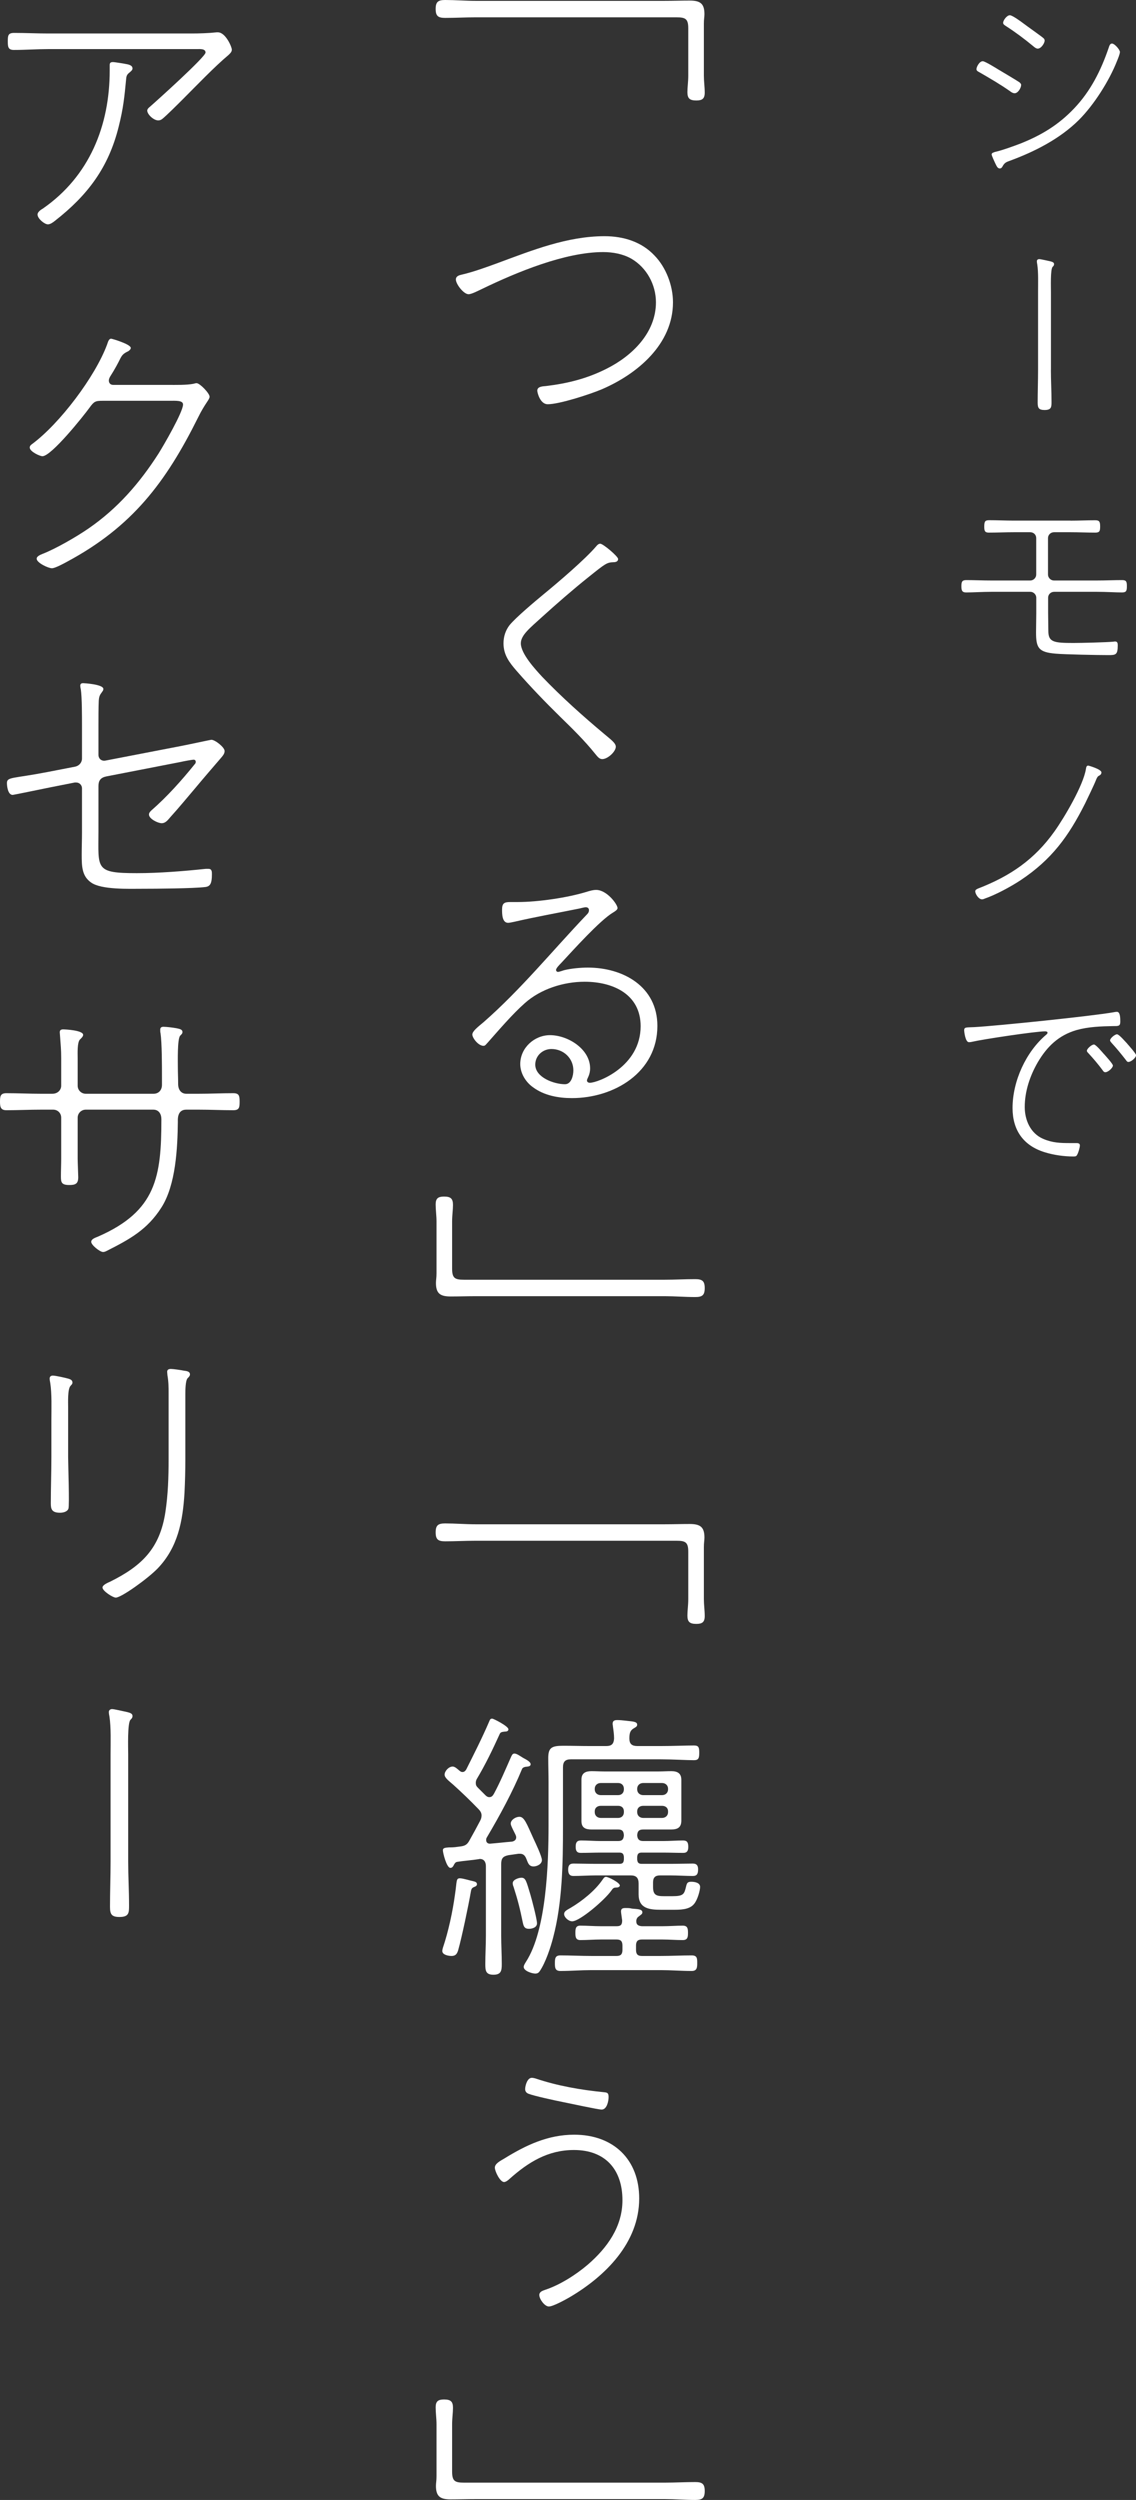 <?xml version="1.0" encoding="UTF-8"?>
<svg id="_レイヤー_2" data-name="レイヤー_2" xmlns="http://www.w3.org/2000/svg" viewBox="0 0 196.74 432.9">
  <rect x="0" y="0" width="196.74" height="432.9" fill="#333333" stroke="none"/>
  <defs>
    <style>
      .cls-1 {
        fill: #fff;
      }
    </style>
  </defs>
  <g id="_レイヤー_1-2" data-name="レイヤー_1">
    <g>
      <g>
        <path class="cls-1" d="M173.11,12.16c.65.4,2.94,1.74,3.41,2.07.15.11.33.29.33.47,0,.51-.54,1.45-1.13,1.45-.29,0-.58-.18-.8-.36-1.71-1.2-3.52-2.25-5.34-3.3-.22-.11-.47-.25-.47-.51,0-.4.51-1.38,1.09-1.38.4,0,2.43,1.27,2.9,1.56ZM193.95,9.03c0,.33-.36,1.2-.51,1.56-1.34,3.41-3.99,7.59-6.61,10.2-3.3,3.27-7.66,5.48-12.02,7.08-.51.18-.83.33-1.12.83-.11.22-.25.47-.54.47-.4,0-.54-.4-.83-.98-.11-.25-.58-1.23-.58-1.45,0-.29.4-.36.62-.44,1.16-.25,3.27-1.02,4.39-1.45,3.63-1.45,6.57-3.23,9.26-6.06,2.87-3.01,4.65-6.57,5.99-10.49.11-.33.22-.76.58-.76.44,0,1.38,1.05,1.38,1.49ZM177.25,4.06c.51.4,3.2,2.29,3.45,2.54.14.11.22.25.22.44,0,.4-.58,1.38-1.2,1.38-.29,0-.58-.25-.8-.44-1.49-1.23-3.05-2.4-4.68-3.45-.22-.15-.51-.29-.51-.58,0-.44.65-1.31,1.16-1.31.44,0,1.92,1.09,2.36,1.42Z"/>
        <path class="cls-1" d="M182,64.03c0,1.85.11,3.67.11,5.52,0,.91,0,1.45-1.2,1.45-.98,0-1.2-.33-1.2-1.27,0-1.89.07-3.81.07-5.7v-13.47c0-1.49.07-3.38-.14-4.79-.04-.15-.07-.36-.07-.54,0-.22.18-.36.4-.36.29,0,1.49.29,1.85.36.47.11.73.22.73.51,0,.22-.11.33-.25.47-.4.4-.29,3.59-.29,4.36v13.47Z"/>
        <path class="cls-1" d="M185.38,90.16c1.42,0,2.87-.07,4.32-.07.69,0,.83.25.83,1.09s-.14,1.05-.87,1.05c-1.38,0-2.83-.07-4.28-.07h-2.83c-.58,0-1.05.44-1.05,1.02v6.32c0,.54.47,1.02,1.02,1.02h7.48c1.49,0,2.98-.07,4.36-.07.73,0,.8.33.8,1.05,0,.76-.07,1.09-.83,1.09-1.12,0-2.79-.11-4.32-.11h-7.44c-.58,0-1.05.44-1.05,1.02v2.61c0,1.05.04,2.11.04,3.16,0,1.92.94,2.07,4.36,2.07,1.27,0,5.77-.11,6.83-.22.11,0,.25-.04.36-.04.44,0,.47.33.47.69,0,1.63-.36,1.67-1.63,1.67-1.74,0-7.55-.11-9.11-.25-2.98-.25-3.41-.98-3.41-3.7,0-1.09.04-2.21.04-3.3v-2.69c0-.54-.47-1.02-1.02-1.02h-6.79c-1.49,0-3.09.11-4.36.11-.73,0-.8-.44-.8-1.09,0-.73.11-1.05.83-1.05,1.34,0,2.87.07,4.32.07h6.79c.54,0,1.02-.47,1.02-1.02v-6.32c0-.58-.44-1.02-1.05-1.02h-2.83c-1.42,0-2.87.07-4.32.07-.69,0-.8-.29-.8-1.02,0-.94.15-1.13.87-1.13,1.42,0,2.83.07,4.25.07h9.84Z"/>
        <path class="cls-1" d="M190.75,133.76c0,.36-.25.47-.51.62-.18.11-.33.44-.4.62-.4,1.02-1.42,3.09-1.92,4.14-2.87,5.7-5.77,9.69-11.18,13.29-1.78,1.16-4.25,2.5-6.24,3.19-.14.07-.29.11-.44.11-.58,0-1.16-.94-1.16-1.38,0-.29.29-.4.54-.51,5.52-2.14,9.73-5.01,13.18-9.87,1.71-2.4,5.01-7.99,5.45-10.82.04-.22.07-.58.4-.58.04,0,2.29.62,2.29,1.2Z"/>
        <path class="cls-1" d="M168.72,177.86c4.03-.22,20.47-1.92,24.18-2.58.15-.04.36-.07.54-.07.58,0,.58,1.13.58,1.71,0,.8-.36.76-1.23.76-2.11.04-4.28.11-6.35.69-3.12.91-5.12,2.87-6.72,5.59-1.34,2.32-2.25,5.01-2.25,7.73,0,2.25.98,4.57,3.2,5.52,1.6.69,2.98.73,4.68.73h.91c.29,0,.76-.04.76.4,0,.36-.25,1.23-.44,1.56-.15.33-.29.36-.69.36-1.6,0-3.41-.25-4.94-.73-3.7-1.13-5.59-3.81-5.59-7.66,0-4.65,2.32-9.76,5.88-12.74.07-.07.18-.18.18-.29,0-.22-.25-.25-.44-.25-1.63,0-10.82,1.38-12.63,1.81-.14.04-.36.07-.54.07-.65,0-.83-1.92-.83-2.03,0-.62.33-.51,1.74-.58ZM191.22,182.55c.25.29,1.52,1.67,1.52,1.96,0,.4-.83,1.16-1.31,1.16-.25,0-.36-.18-.51-.4-.73-.98-1.56-1.96-2.4-2.87-.11-.11-.29-.29-.29-.44,0-.36.83-1.09,1.23-1.09.33,0,1.45,1.34,1.74,1.67ZM195.22,180.73c.25.29,1.53,1.71,1.53,2,0,.4-.83,1.16-1.34,1.16-.22,0-.33-.22-.47-.4-.73-.94-1.56-1.96-2.4-2.87-.11-.15-.29-.29-.29-.47,0-.36.83-1.05,1.2-1.05s1.49,1.34,1.78,1.63Z"/>
      </g>
      <g>
        <path class="cls-1" d="M121.9,13.1c0,1,.15,1.95.15,2.95,0,1.05-.45,1.35-1.45,1.35-1.15,0-1.55-.35-1.55-1.45,0-.85.15-1.8.15-2.85V4.9c0-1.65-.5-1.9-2.05-1.9h-34.8c-1.75,0-3.5.1-5.25.1-1.2,0-1.65-.3-1.65-1.55s.45-1.55,1.65-1.55c1.75,0,3.5.15,5.25.15h32.75c1.45,0,2.9-.05,4.35-.05,1.8,0,2.55.5,2.55,2.35,0,.5-.1.85-.1,1.65v9Z"/>
        <path class="cls-1" d="M80,47.55c1.95-.45,4.3-1.3,6.2-2,5.95-2.2,12.05-4.65,18.5-4.65,3.25,0,6.4.95,8.65,3.35,2,2.05,3.2,5.2,3.2,8.1,0,7.25-6.15,12.4-12.3,15.05-2,.85-7.35,2.6-9.4,2.6-1.3,0-1.8-2-1.8-2.35,0-.7.85-.75,1.5-.8,3.75-.45,7.15-1.3,10.5-3,4.4-2.2,8.55-6.2,8.55-11.5,0-3.05-1.6-6-4.25-7.55-1.5-.85-3.25-1.15-4.9-1.15-6.6,0-15,3.5-20.9,6.35-.55.25-1.85.95-2.4.95-.85,0-2.2-1.75-2.2-2.55,0-.6.6-.75,1.05-.85Z"/>
        <path class="cls-1" d="M107.05,96.8c0,.45-.45.55-.75.55-1.2.05-1.35.15-4.4,2.6-2.75,2.2-5.5,4.6-8.15,7-1.85,1.7-3.55,3-3.55,4.45,0,1.8,2.5,4.5,3.7,5.8,3.3,3.45,7.1,6.85,10.75,9.9,1.05.9,2,1.55,2,2.2,0,.85-1.4,2.15-2.35,2.15-.5,0-.8-.4-1.25-.95-1.85-2.3-3.95-4.35-6.05-6.4-2.6-2.55-5.15-5.2-7.55-7.95-1.25-1.45-2.25-2.75-2.25-4.75,0-1.15.35-2.25,1.05-3.15,1.1-1.35,4.45-4.15,5.9-5.35,2.5-2.05,7.2-6.05,9.15-8.35.15-.2.4-.4.65-.4.5,0,3.1,2.2,3.1,2.65Z"/>
        <path class="cls-1" d="M106.95,157.25c0,.3-.5.6-.75.75-2.3,1.35-7,6.6-9.05,8.8-.2.2-.85.85-.85,1.15,0,.2.15.35.35.35.15,0,.9-.25,1.05-.3,1.2-.3,2.85-.45,4.1-.45,6.15,0,12.05,3.3,12.05,10.1,0,8.05-7.5,12.5-14.8,12.5-2.35,0-4.8-.45-6.7-1.85-1.3-.9-2.25-2.45-2.25-4.05,0-2.8,2.45-5,5.15-5,3.1,0,6.95,2.4,6.95,5.75,0,1.2-.55,1.75-.55,2.1,0,.25.25.4.5.4,1.4,0,8.8-2.8,8.8-9.8,0-5.55-4.8-7.7-9.7-7.7-3.65,0-7.6,1.25-10.35,3.7-2.15,1.9-4.45,4.6-6.4,6.8-.3.3-.45.6-.75.6-.95,0-1.95-1.4-1.95-1.95,0-.6,1-1.35,1.95-2.15,6.45-5.65,11.9-12.35,17.8-18.55.25-.25.45-.45.45-.85,0-.3-.2-.5-.55-.5-.3,0-.95.2-1.25.25-3.7.75-7.35,1.4-11.05,2.25-.3.05-.85.2-1.15.2-1.05,0-1.05-1.55-1.05-2.3,0-1.1.4-1.3,1.4-1.3h1.3c3.5,0,8.7-.75,12.05-1.8.5-.15,1-.3,1.55-.3,1.85,0,3.7,2.5,3.7,3.15ZM95.5,181.65c-1.5,0-2.8,1.15-2.8,2.7,0,2.25,3.3,3.4,5.15,3.4,1.1,0,1.45-1.5,1.45-2.4,0-2.1-1.7-3.7-3.8-3.7Z"/>
        <path class="cls-1" d="M75.6,211.5c0-1-.15-1.95-.15-2.95,0-1.05.45-1.35,1.45-1.35,1.15,0,1.55.35,1.55,1.45,0,.85-.15,1.8-.15,2.85v8.2c0,1.65.5,1.9,2.05,1.9h34.8c1.75,0,3.5-.1,5.25-.1,1.2,0,1.65.3,1.65,1.55s-.45,1.55-1.65,1.55c-1.75,0-3.5-.15-5.25-.15h-32.75c-1.45,0-2.9.05-4.35.05-1.8,0-2.55-.5-2.55-2.35,0-.5.1-.85.1-1.65v-9Z"/>
        <path class="cls-1" d="M121.9,276.9c0,1,.15,1.95.15,2.95,0,1.05-.45,1.35-1.45,1.35-1.15,0-1.55-.35-1.55-1.45,0-.85.15-1.8.15-2.85v-8.2c0-1.65-.5-1.9-2.05-1.9h-34.8c-1.75,0-3.5.1-5.25.1-1.2,0-1.65-.3-1.65-1.55s.45-1.55,1.65-1.55c1.75,0,3.5.15,5.25.15h32.75c1.45,0,2.9-.05,4.35-.05,1.8,0,2.55.5,2.55,2.35,0,.5-.1.85-.1,1.65v9Z"/>
        <path class="cls-1" d="M81.95,325.75c.35.1.65.15.65.55,0,.2-.2.35-.35.4-.5.2-.6.3-.7.85-.4,2.35-1.6,8.05-2.2,10.15-.2.65-.45,1-1.15,1-.55,0-1.6-.2-1.6-.85,0-.2.05-.35.1-.55.95-2.8,1.7-6.3,2.1-9.25.35-2.3.15-2.8.85-2.8.55,0,1.75.4,2.3.5ZM86.8,322.8v12.35c0,1.65.1,3.3.1,4.95,0,1.15-.1,1.85-1.45,1.85s-1.4-.75-1.4-1.85c0-1.65.1-3.3.1-4.95v-12c0-.7-.3-1.25-1.05-1.25-.1,0-.2.05-.3.05-.9.15-2.75.3-3.6.45-.3.05-.4.2-.55.45-.15.3-.3.6-.65.6-.65,0-1.3-2.6-1.3-3.05,0-.4.35-.45,1.05-.5.4,0,.9,0,1.5-.1l.4-.05c.85-.1,1.25-.3,1.65-1.05.65-1.15,1.25-2.25,1.85-3.4.15-.3.25-.55.25-.95,0-.45-.25-.8-.55-1.1-1.4-1.45-2.85-2.85-4.35-4.2-.8-.7-1.5-1.2-1.5-1.75,0-.6.7-1.4,1.4-1.4.4,0,.85.45,1.15.7.2.15.3.25.55.25.3,0,.5-.2.65-.45,1.35-2.7,2.75-5.45,3.95-8.25.15-.35.2-.55.55-.55.2,0,2.8,1.3,2.8,1.85,0,.35-.35.4-.65.4-.35.05-.7.05-.85.4-1.25,2.75-2.45,5.25-4,7.85-.1.2-.15.4-.15.65,0,.35.1.55.35.8.45.45.85.85,1.3,1.3.2.2.4.35.7.35.4,0,.6-.25.8-.6,1.1-2.05,2-4.2,2.95-6.35.15-.3.25-.6.6-.6.4,0,1,.45,1.5.75.45.25,1.3.65,1.3,1.1,0,.4-.45.4-.9.45-.25.05-.5.15-.6.4-1.6,3.9-3.85,8.05-6.1,11.85-.1.15-.1.3-.1.45,0,.45.35.65.75.6,1.25-.1,2.5-.25,3.75-.35.4-.1.7-.3.7-.75,0-.15-.05-.25-.1-.4-.2-.45-.85-1.6-.85-1.95,0-.7.9-1.2,1.5-1.2.85,0,1.25,1.15,2.45,3.8.35.75,1.45,3.05,1.45,3.7,0,.7-.85,1.1-1.45,1.1-.9,0-1-.8-1.3-1.45-.2-.45-.5-.75-1.05-.75h-.25c-.6.1-1.15.15-1.75.25-.95.2-1.25.55-1.25,1.55ZM91.6,334c-.75,0-.9-.4-1.05-1.05-.5-2.45-.85-3.85-1.6-6.2-.1-.25-.15-.4-.15-.65,0-.65,1.1-.95,1.5-.95.75,0,.85.6,1.55,2.9.25.85,1.15,4.25,1.15,5,0,.7-.8.95-1.4.95ZM110.4,302.35h4.1c2.05,0,4.25-.1,5.7-.1.8,0,.9.35.9,1.25s-.1,1.3-.9,1.3c-1.3,0-3.65-.15-5.7-.15h-15.65c-.95,0-1.35.4-1.35,1.4v10.35c0,6.2-.1,13.05-1.7,19.1-.45,1.75-1.3,4.3-2.3,5.8-.2.3-.4.45-.8.45-.55,0-2-.45-2-1.15,0-.3.25-.65.4-.9,3.55-5.5,3.9-17.05,3.9-23.6v-7.55c0-1.4-.05-2.75-.05-4.1,0-1.8.55-2.15,2.6-2.15,1.55,0,3.05.05,4.6.05h2.85c.9,0,1.3-.35,1.35-1.3,0-.7-.1-1.4-.2-2.1,0-.15-.05-.3-.05-.45,0-.55.35-.65.8-.65.4,0,1,.05,1.4.1,1.1.15,2.05.1,2.05.7,0,.35-.3.45-.7.7-.5.35-.65.75-.65,1.7s.45,1.3,1.4,1.3ZM110.2,332.75c0,.6.45.75.95.8h3.6c1.2,0,2.4-.1,3.5-.1.85,0,.9.55.9,1.25s-.05,1.25-.9,1.25c-1.15,0-2.35-.1-3.5-.1h-3.6c-.7,0-1,.3-1,1.05v.75c0,.75.3,1.05,1,1.05h3.3c1.8,0,3.55-.1,5.35-.1.95,0,.95.55.95,1.35,0,.75-.05,1.35-.95,1.35-1.8,0-3.55-.15-5.35-.15h-12.05c-1.8,0-3.55.15-5.35.15-.9,0-.95-.55-.95-1.35s.05-1.35.95-1.35c1.8,0,3.55.1,5.35.1h4.4c.7,0,1-.3,1-1.05v-.75c0-.75-.3-1.05-1-1.05h-2.75c-1.2,0-2.35.1-3.55.1-.85,0-.85-.65-.85-1.3s.05-1.2.85-1.2c1.2,0,2.35.1,3.55.1h2.75c.7,0,.95-.25.95-1-.05-.45-.2-1.35-.2-1.55,0-.55.35-.6.8-.6.4,0,.7,0,1.1.1.9.1,1.8.05,1.8.65,0,.3-.25.4-.55.65-.3.2-.45.4-.5.75v.2ZM107.35,326.5c0,.15-.2.35-.55.35-.45,0-.6.05-.9.5-1.2,1.7-5.5,5.35-6.8,5.35-.65,0-1.4-.7-1.4-1.25,0-.45.35-.65,1.15-1.1,1.95-1.15,4.2-2.95,5.5-4.85.15-.2.3-.5.6-.5.4,0,2.4,1,2.4,1.5ZM111.4,316.8c-.7,0-1,.25-1.05,1,.05.7.35,1,1.05,1h3.4c1.2,0,2.4-.1,3.5-.1.7,0,.9.35.9,1.1,0,.6-.15,1.05-.85,1.05-1.2,0-2.35-.05-3.55-.05h-3.65c-.55,0-.75.2-.8.75v.45c.05.55.25.75.8.75h4.85c1.35,0,2.9-.05,4-.05.7,0,.9.4.9,1,0,.7-.15,1.15-.9,1.15-1.1,0-2.65-.1-4-.1h-1.7c-.85,0-1.2.4-1.2,1.2v.85c0,1.65.9,1.55,2.55,1.55h.8c1.9,0,2.05-.35,2.35-1.6.15-.65.25-.9.9-.9.6,0,1.55.15,1.55.9,0,.6-.45,2.25-1.05,2.95-.85,1.05-2.55,1-3.75,1h-2c-1.95,0-3.85-.2-3.85-2.65v-1.9c0-.95-.4-1.4-1.35-1.4h-5.95c-1.35,0-2.9.1-4,.1-.7,0-.9-.45-.9-1.1s.2-1.05.9-1.05c1.1,0,2.65.05,4,.05h3.95c.6,0,.75-.2.8-.75v-.45c-.05-.55-.25-.75-.8-.75h-3.15c-1.15,0-2.35.05-3.55.05-.7,0-.85-.45-.85-1.05,0-.65.15-1.1.9-1.1,1.15,0,2.35.1,3.5.1h2.95c.7,0,.95-.3,1-1-.05-.75-.3-1-1-1h-4.6c-1.05,0-1.75-.3-1.75-1.45v-7.2c0-1.15.75-1.45,1.75-1.45.7,0,1.45.05,2.15.05h9.5c.7,0,1.45-.05,2.15-.05,1.05,0,1.75.35,1.75,1.5v7.05c0,1.2-.65,1.55-1.75,1.55h-4.85ZM104.05,308.75c-.6,0-1.05.4-1.05,1v.1c0,.6.45,1,1.05,1h3c.6,0,1-.4,1-1v-.1c0-.6-.4-1-1-1h-3ZM103,313.8c0,.6.45,1,1.05,1h3c.6,0,1-.4,1-1v-.15c0-.6-.4-.95-1-.95h-3c-.6,0-1.05.35-1.05.95v.15ZM115.7,309.75c0-.6-.45-1-1.05-1h-3.25c-.6,0-1.05.4-1.05,1v.1c0,.6.45,1,1.05,1h3.25c.6,0,1.05-.4,1.05-1v-.1ZM114.65,314.8c.6,0,1.05-.4,1.05-1v-.15c0-.6-.45-.95-1.05-.95h-3.25c-.6,0-1.05.35-1.05.95v.15c0,.6.45,1,1.05,1h3.25Z"/>
        <path class="cls-1" d="M110.7,380.7c0,7.65-5.85,13.45-12.05,17.1-.7.4-2.85,1.6-3.6,1.6-.7,0-1.65-1.25-1.65-2,0-.55.6-.75,1.05-.9,2.55-.85,5.3-2.6,7.35-4.35,3.35-2.9,6-6.55,6-11.15,0-5.35-3-8.7-8.4-8.7-4.5,0-7.9,2.1-11.15,5-.2.2-.65.55-.95.55-.7,0-1.6-1.85-1.6-2.5,0-.7,1-1.2,1.6-1.55,3.8-2.35,7.6-4.15,12.15-4.15,6.75,0,11.25,4.25,11.25,11.05ZM92.7,359.9c3.85,1.3,7.9,2,11.95,2.4.6.05.75.2.75.85,0,.7-.3,2.15-1.2,2.15-.65,0-5.65-1.1-6.7-1.3-1.25-.25-5-1.05-6-1.45-.35-.15-.55-.4-.55-.8,0-.55.35-1.95,1.15-1.95.2,0,.4.05.6.1Z"/>
        <path class="cls-1" d="M75.6,419.8c0-1-.15-1.95-.15-2.95,0-1.05.45-1.35,1.45-1.35,1.15,0,1.55.35,1.55,1.45,0,.85-.15,1.8-.15,2.85v8.2c0,1.65.5,1.9,2.05,1.9h34.8c1.75,0,3.5-.1,5.25-.1,1.2,0,1.65.3,1.65,1.55s-.45,1.55-1.65,1.55c-1.75,0-3.5-.15-5.25-.15h-32.75c-1.45,0-2.9.05-4.35.05-1.8,0-2.55-.5-2.55-2.35,0-.5.1-.85.1-1.65v-9Z"/>
        <path class="cls-1" d="M33.1,5.8c1.4,0,3-.05,4.4-.2h.25c1.3,0,2.4,2.5,2.4,3,0,.4-.3.65-.55.9-2.45,2.05-5.6,5.35-7.95,7.7-.65.65-2.9,2.9-3.55,3.4-.2.15-.4.25-.7.25-.8,0-1.9-1.05-1.9-1.7,0-.25.25-.5.45-.65,1.15-1,9.65-8.65,9.65-9.4,0-.7-1-.6-1.5-.6H8.4c-2,0-4,.15-6,.15-1,0-1.05-.55-1.05-1.5,0-1,.05-1.45,1.1-1.45,2,0,3.95.1,5.95.1h24.7ZM22.15,11.15c.35.1.8.25.8.7,0,.3-.25.45-.45.65-.45.35-.6.55-.65,1.15-.3,3.15-.5,5.15-1.3,8.3-1.75,7.05-5.35,11.85-11.05,16.3-.3.25-.8.6-1.2.6-.6,0-1.8-1-1.8-1.7,0-.45.6-.85.95-1.05,8.05-5.6,11.55-14.35,11.55-23.9v-.95c0-.35.15-.5.55-.5.35,0,2.15.3,2.6.4Z"/>
        <path class="cls-1" d="M29.1,66.65c1.3,0,3.25.05,4.45-.2.15-.05.35-.1.5-.1.55,0,2.25,1.75,2.25,2.35,0,.5-.8,1.15-2,3.6-5.6,11.25-11.4,18.9-22.65,24.95-.55.3-2.1,1.15-2.65,1.15-.65,0-2.65-.95-2.65-1.65,0-.45.7-.7,1.05-.85,2.3-.9,5.85-2.95,7.95-4.4,5-3.45,8.8-7.8,12.1-12.95.85-1.35,4.25-7.2,4.25-8.5,0-.75-1.25-.65-2.4-.65h-11.45c-1.35,0-1.55.1-2.35,1.2-1.05,1.45-6.6,8.4-8.15,8.4-.45,0-2.2-.8-2.2-1.5,0-.3.2-.45.4-.6,4.8-3.55,10.95-11.7,13-17.25.15-.45.3-1,.7-1,.15,0,3.4.95,3.4,1.6,0,.25-.3.5-.5.6-.85.4-1.05.7-1.4,1.4-.3.6-.75,1.5-1.7,3-.1.2-.2.4-.2.65,0,.45.3.75.75.75h9.5Z"/>
        <path class="cls-1" d="M17.05,144c0,6.45-.65,7.2,6.65,7.2,3.8,0,8.2-.35,11.95-.75h.45c.6,0,.6.5.6.95,0,1.6-.3,2.1-1.15,2.2-2.05.25-8.55.3-10.9.3-2.2,0-7.15.2-8.9-1.1-1.55-1.1-1.6-2.75-1.6-4.8,0-1.3.05-2.6.05-3.9v-7.6c0-.55-.45-1-1-1h-.25l-4.3.85c-.75.15-6.3,1.3-6.45,1.3-.85,0-1-1.55-1-2.05,0-1.1,1-.75,6.95-1.9l4.9-.95c.65-.15,1.15-.7,1.15-1.4v-5.7c0-1.5,0-4.95-.2-6.25-.05-.2-.1-.5-.1-.65,0-.35.2-.45.5-.45.2,0,3.5.2,3.5,1,0,.3-.2.45-.35.7-.35.45-.4.8-.45,1.35-.05,1.1-.05,3.15-.05,4.3v5.05c0,.7.55,1.15,1.25,1l12.95-2.5c.6-.1,5.25-1.1,5.35-1.1.65,0,2.3,1.3,2.3,1.95,0,.45-.3.8-.55,1.1-1.55,1.8-3.1,3.6-4.6,5.4-1.4,1.65-2.8,3.35-4.25,4.95-.4.45-.8,1.05-1.5,1.05-.65,0-2.2-.75-2.2-1.5,0-.3.2-.5.4-.7,2.75-2.4,5.25-5.2,7.55-8.05.1-.1.15-.2.15-.4s-.15-.35-.35-.35c-.3,0-1.9.3-2.3.4l-12.85,2.5c-.95.2-1.35.7-1.35,1.65v7.9Z"/>
        <path class="cls-1" d="M9.05,189.4c1,0,1.55-.7,1.55-1.4v-4.8c0-1.5-.1-2.3-.2-3.8,0-.15-.05-.45-.05-.65,0-.4.25-.5.6-.5s3.45.15,3.45.95c0,.3-.35.6-.55.8-.5.5-.4,2.45-.4,3.2v4.8c0,.8.65,1.4,1.4,1.4h11.75c.8,0,1.45-.55,1.45-1.55v-1.35c0-1.9,0-5.9-.25-7.6-.05-.15-.05-.4-.05-.6,0-.35.2-.5.55-.5.55,0,1.7.15,2.25.25.4.1,1.05.15,1.05.65,0,.25-.1.35-.4.65-.5.55-.4,4.55-.4,5.45,0,.95.05,1.85.05,2.75v.15c0,1.15.65,1.7,1.4,1.7h2.15c2,0,4-.1,6-.1,1,0,1.1.45,1.1,1.45s-.05,1.5-1.1,1.5c-2,0-4-.1-6-.1h-2.15c-1.6,0-1.45,1.75-1.45,2.1-.05,4.55-.35,10.95-2.85,14.85-2.45,3.85-5.5,5.5-9.45,7.5-.2.1-.4.2-.65.2-.55,0-2.05-1.2-2.05-1.75,0-.5.65-.7,1.25-.95,10-4.4,10.9-10.3,10.9-20.3,0-.9-.45-1.65-1.4-1.65h-11.7c-.75,0-1.4.6-1.4,1.4v7.1c0,.6.1,2.9.1,3.2,0,1.15-.5,1.35-1.55,1.35-1.35,0-1.45-.45-1.45-1.5s.05-2.05.05-3.05v-7.1c0-.8-.6-1.4-1.4-1.4h-2.1c-2,0-4,.1-6,.1-1,0-1.1-.6-1.1-1.5,0-.95.1-1.45,1.1-1.45,2,0,4,.1,6,.1h1.95Z"/>
        <path class="cls-1" d="M11.8,252.35c0,1.2.25,8.4.05,8.9-.2.55-.95.7-1.45.7-1.4,0-1.6-.6-1.6-1.6,0-2.65.1-5.35.1-8v-6.35c0-2.2.1-4.6-.2-6.55-.05-.2-.1-.55-.1-.75,0-.3.2-.5.55-.5.45,0,2.25.4,2.75.55.3.1.65.25.65.65,0,.3-.2.4-.35.6-.5.55-.4,2.85-.4,3.65v8.7ZM32.1,252.65c0,1.95-.05,3.9-.15,5.9-.3,4.9-1.15,9.4-4.65,13.05-1.75,1.8-6.3,5.05-7.25,5.05-.5,0-2.3-1.15-2.3-1.75,0-.45.95-.85,1.3-1,5.55-2.75,8.65-5.8,9.6-12.1.45-3,.55-6,.55-9v-11.5c0-1.1,0-2-.2-3.15,0-.15-.05-.45-.05-.6,0-.4.3-.5.65-.5.4,0,1.8.2,2.25.3.4.05,1.05.1,1.05.65,0,.25-.2.45-.4.65-.4.4-.4,2.2-.4,2.8v11.2Z"/>
        <path class="cls-1" d="M22.2,322.35c0,2.55.15,5.05.15,7.6,0,1.25,0,2-1.65,2-1.35,0-1.65-.45-1.65-1.75,0-2.6.1-5.25.1-7.85v-18.55c0-2.05.1-4.65-.2-6.6-.05-.2-.1-.5-.1-.75,0-.3.25-.5.55-.5.4,0,2.05.4,2.55.5.65.15,1,.3,1,.7,0,.3-.15.45-.35.65-.55.55-.4,4.95-.4,6v18.55Z"/>
      </g>
    </g>
  </g>
</svg>